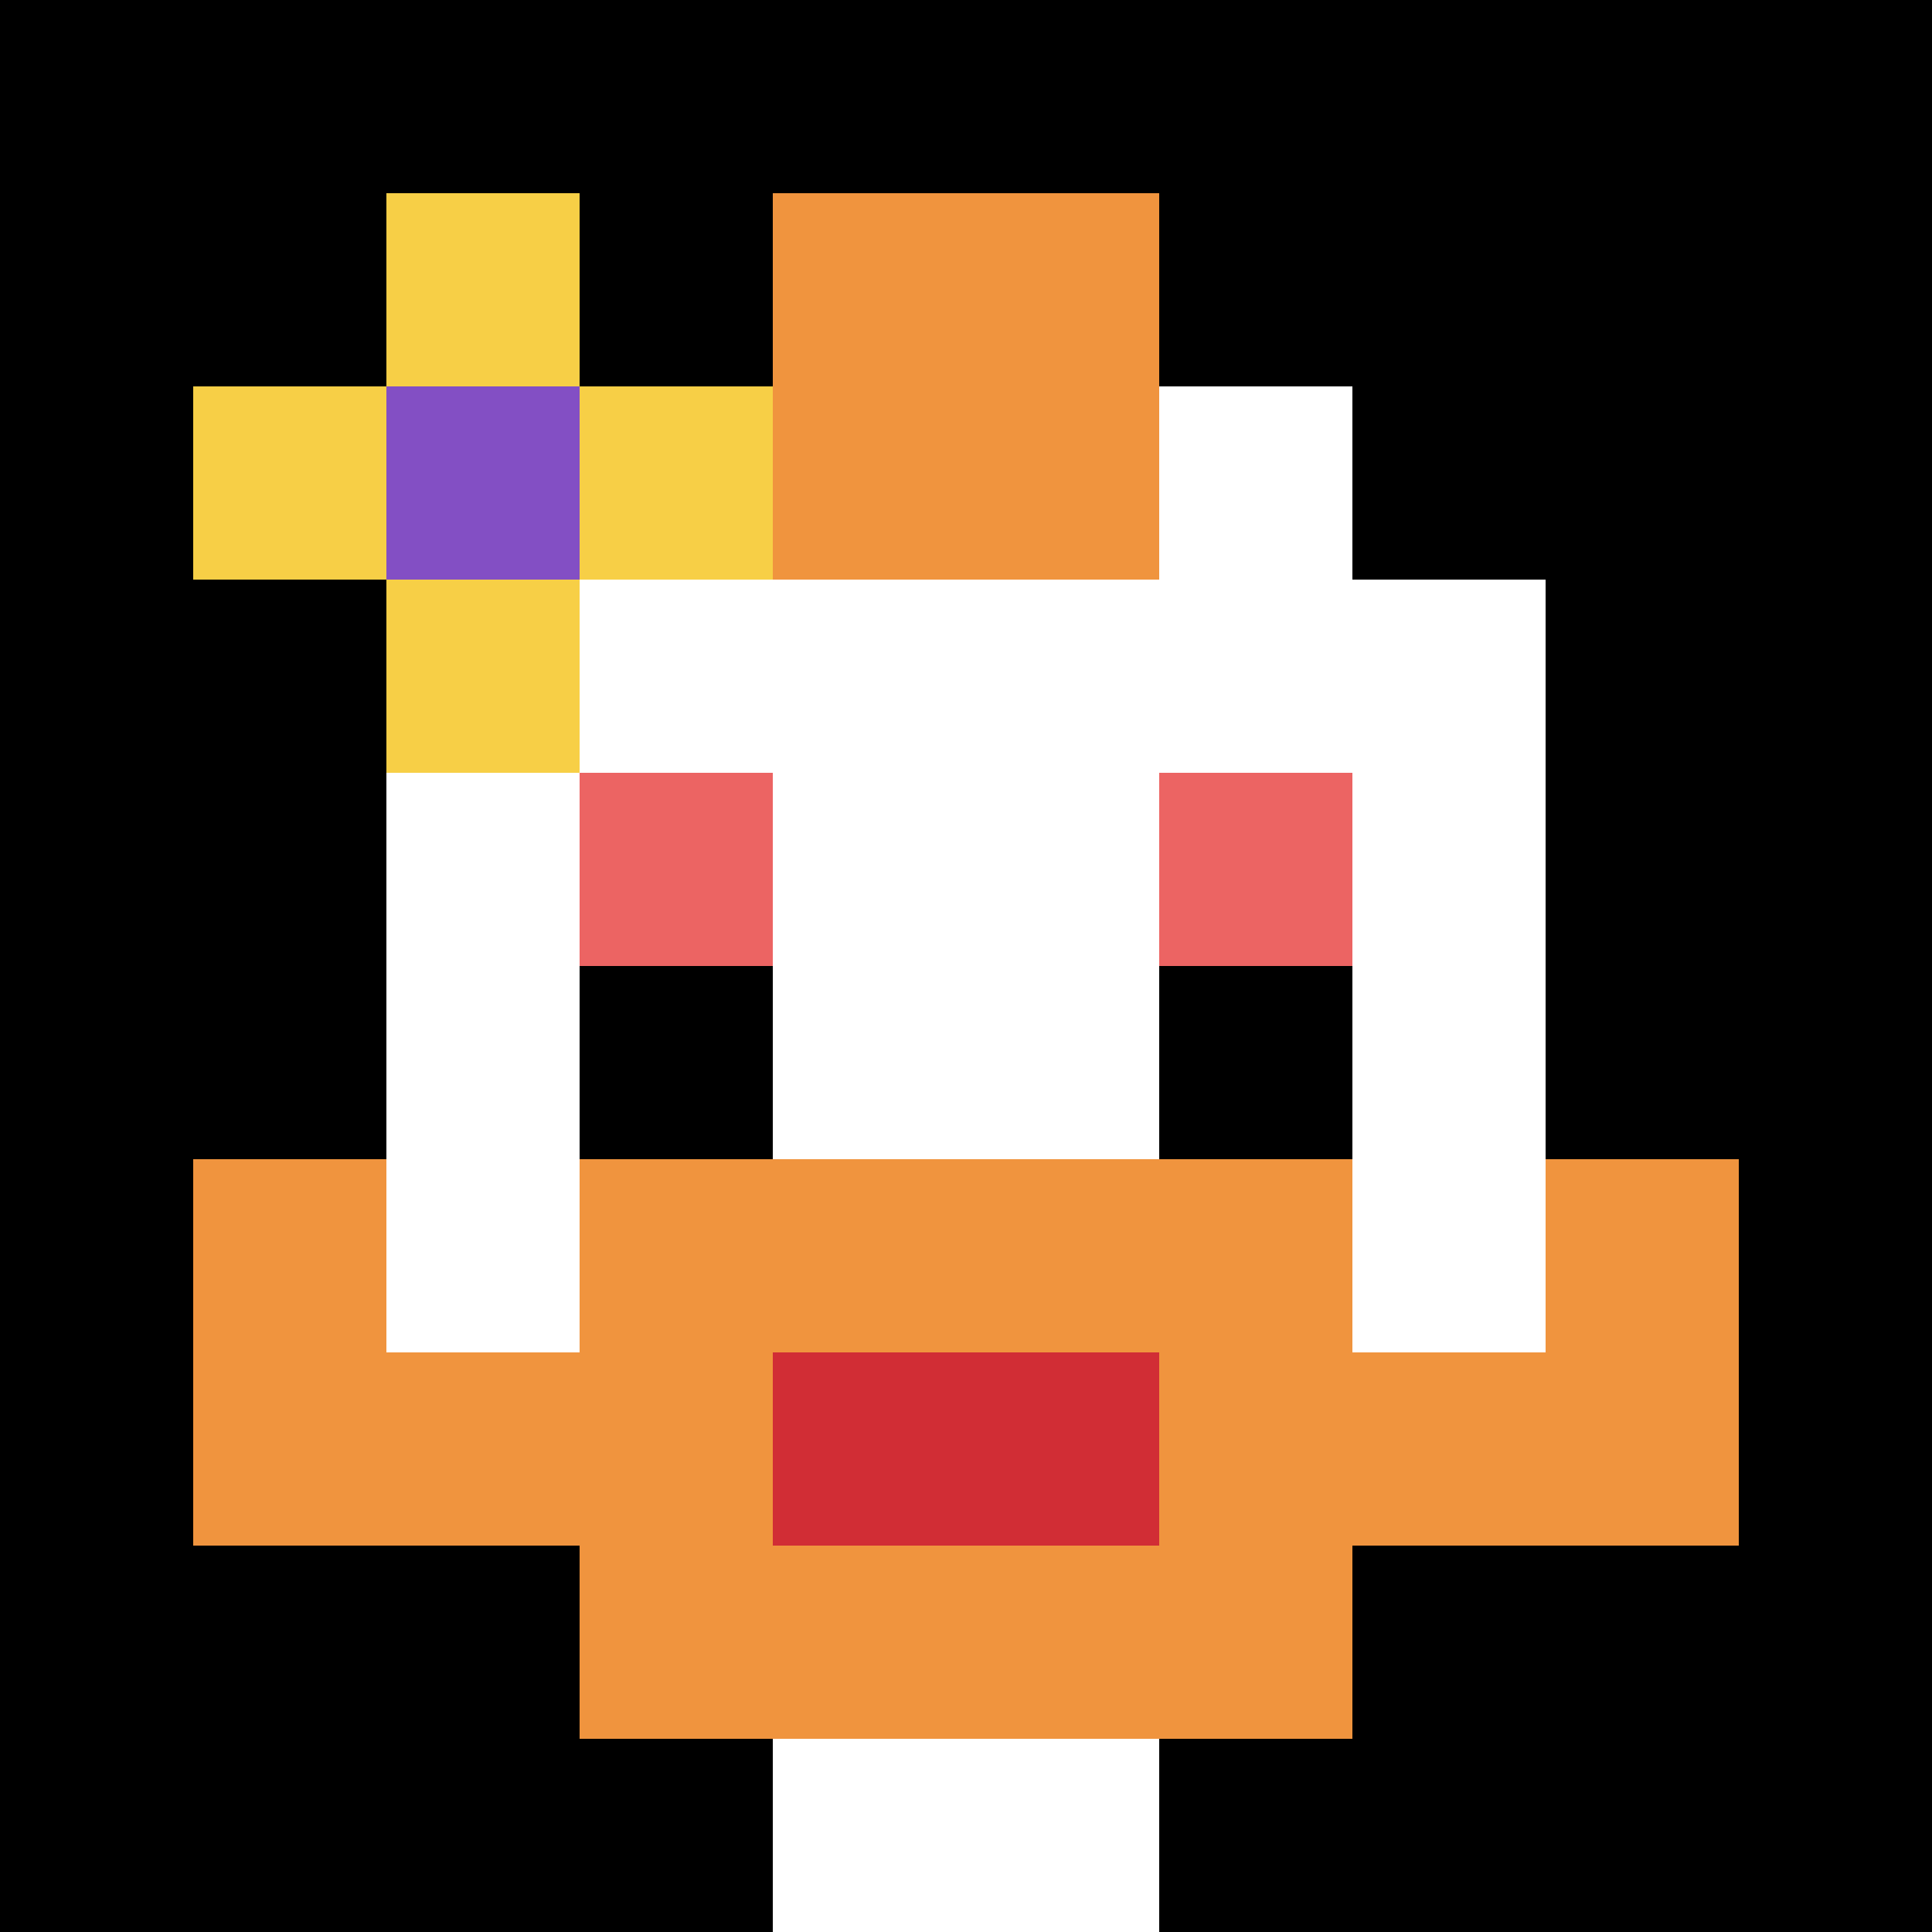 <svg xmlns="http://www.w3.org/2000/svg" version="1.1" width="1169" height="1169"><title>'goose-pfp-752749' by Dmitri Cherniak</title><desc>seed=752749
backgroundColor=#ffffff
padding=20
innerPadding=0
timeout=500
dimension=1
border=false
Save=function(){return n.handleSave()}
frame=356

Rendered at Wed Oct 04 2023 10:38:59 GMT+0800 (中国标准时间)
Generated in 1ms
</desc><defs></defs><rect width="100%" height="100%" fill="#ffffff"></rect><g><g id="0-0"><rect x="0" y="0" height="1169" width="1169" fill="#000000"></rect><g><rect id="0-0-3-2-4-7" x="350.7" y="233.8" width="467.6" height="818.3" fill="#ffffff"></rect><rect id="0-0-2-3-6-5" x="233.8" y="350.7" width="701.4" height="584.5" fill="#ffffff"></rect><rect id="0-0-4-8-2-2" x="467.6" y="935.2" width="233.8" height="233.8" fill="#ffffff"></rect><rect id="0-0-1-7-8-1" x="116.9" y="818.3" width="935.2" height="116.9" fill="#F0943E"></rect><rect id="0-0-3-6-4-3" x="350.7" y="701.4" width="467.6" height="350.7" fill="#F0943E"></rect><rect id="0-0-4-7-2-1" x="467.6" y="818.3" width="233.8" height="116.9" fill="#D12D35"></rect><rect id="0-0-1-6-1-2" x="116.9" y="701.4" width="116.9" height="233.8" fill="#F0943E"></rect><rect id="0-0-8-6-1-2" x="935.2" y="701.4" width="116.9" height="233.8" fill="#F0943E"></rect><rect id="0-0-3-4-1-1" x="350.7" y="467.6" width="116.9" height="116.9" fill="#EC6463"></rect><rect id="0-0-6-4-1-1" x="701.4" y="467.6" width="116.9" height="116.9" fill="#EC6463"></rect><rect id="0-0-3-5-1-1" x="350.7" y="584.5" width="116.9" height="116.9" fill="#000000"></rect><rect id="0-0-6-5-1-1" x="701.4" y="584.5" width="116.9" height="116.9" fill="#000000"></rect><rect id="0-0-4-1-2-2" x="467.6" y="116.9" width="233.8" height="233.8" fill="#F0943E"></rect><rect id="0-0-1-2-3-1" x="116.9" y="233.8" width="350.7" height="116.9" fill="#F7CF46"></rect><rect id="0-0-2-1-1-3" x="233.8" y="116.9" width="116.9" height="350.7" fill="#F7CF46"></rect><rect id="0-0-2-2-1-1" x="233.8" y="233.8" width="116.9" height="116.9" fill="#834FC4"></rect></g><rect x="0" y="0" stroke="white" stroke-width="0" height="1169" width="1169" fill="none"></rect></g></g></svg>